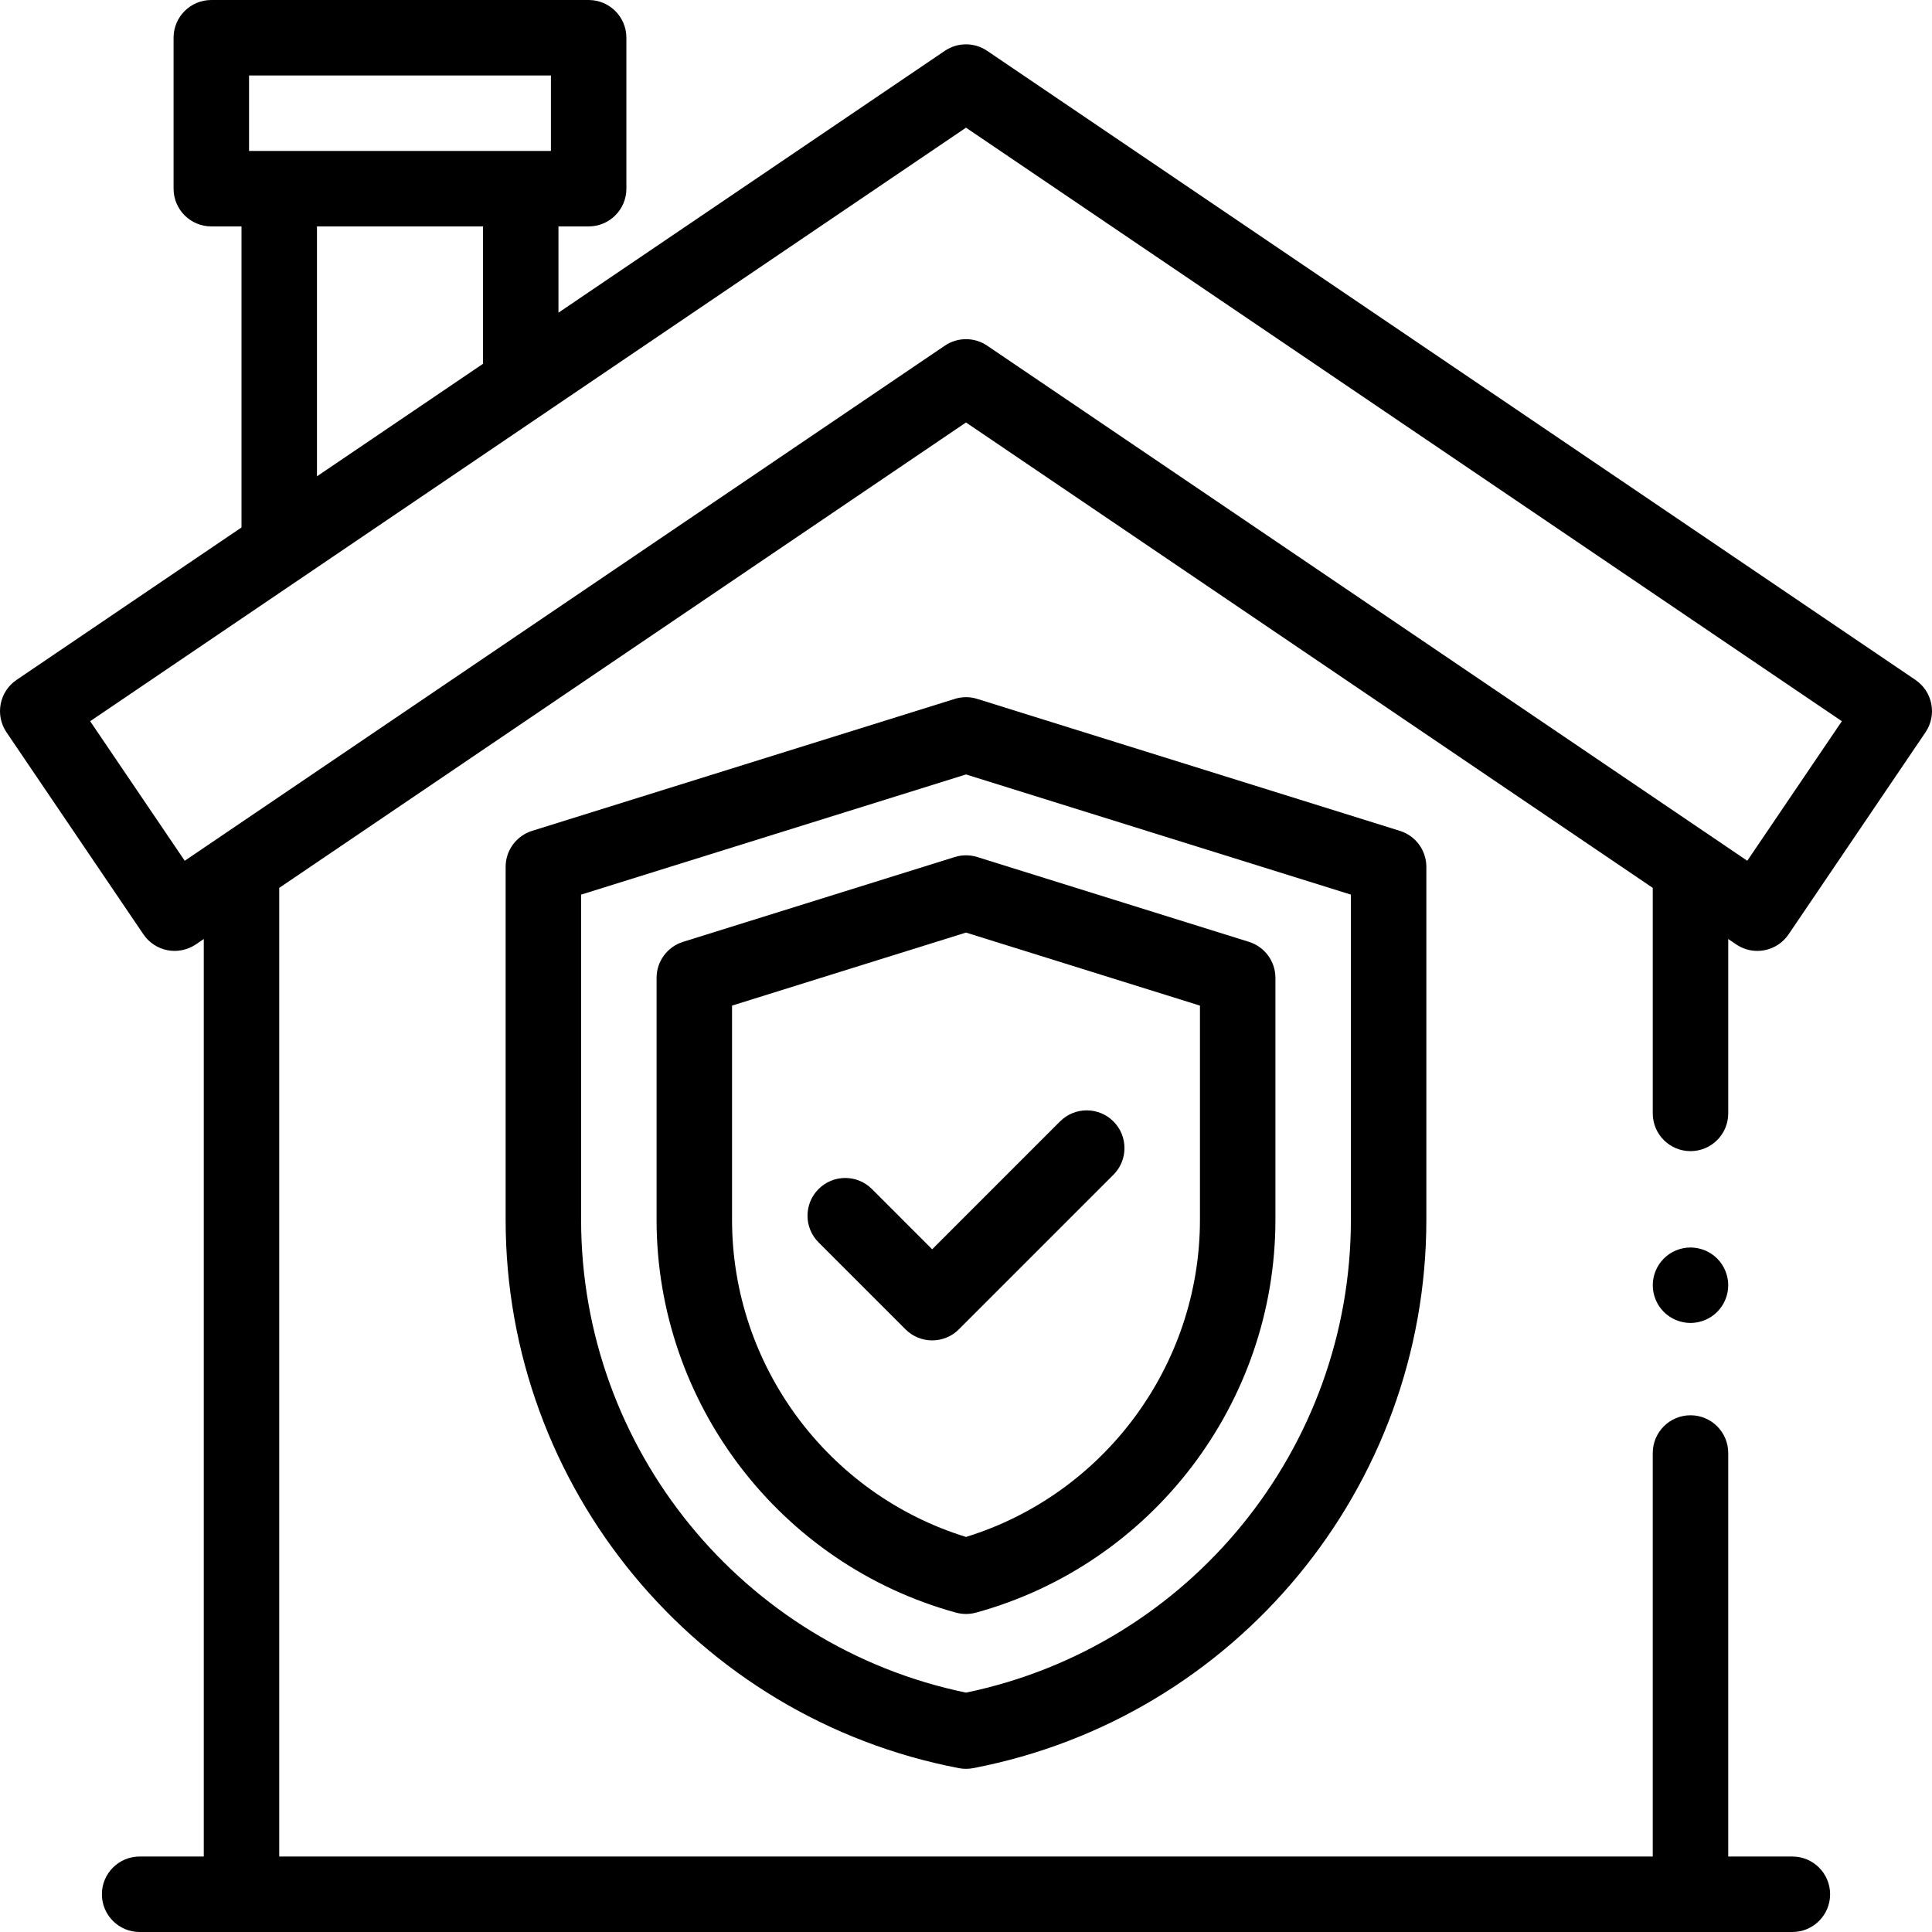 <svg xmlns="http://www.w3.org/2000/svg" height="512pt" viewBox="0 0 512.001 512" width="512pt"><path d="m458 248.848 2.105 1.43c1.668 1.129 3.625 1.723 5.609 1.723.629 0 1.262-.062 1.887-.18 2.605-.5 4.906-2.016 6.395-4.211l36.281-53.543c3.098-4.57 1.902-10.789-2.668-13.887l-246-166.707c-3.387-2.297-7.832-2.297-11.219 0l-102.391 69.387v-22.859h8c5.523 0 10-4.477 10-10v-40c0-5.523-4.477-10-10-10h-100c-5.523 0-10 4.477-10 10v40c0 5.523 4.477 10 10 10h8v79.781l-59.609 40.398c-4.57 3.098-5.766 9.316-2.668 13.887l36.285 53.543c1.488 2.195 3.785 3.711 6.391 4.211 2.605.5 5.301-.059 7.496-1.543l2.109-1.43v243.152h-17c-5.523 0-10 4.477-10 10 0 5.52 4.477 10 10 10h437.996c5.523 0 10-4.48 10-10 0-5.523-4.477-10-10-10h-17v-106.938c0-5.523-4.477-10-10-10s-10 4.477-10 10v106.938h-364v-256.703l182-123.336 182 123.336v59.766c0 5.523 4.477 10 10 10s10-4.477 10-10zm-392-228.848h80v20h-80zm18 40h44v36.41l-44 29.82zm172 29.883c-1.957 0-3.914.57-5.609 1.719l-201.438 136.508-25.062-36.984 232.109-157.293 232.109 157.293-25.062 36.984-201.438-136.508c-1.691-1.148-3.652-1.719-5.609-1.719zm0 0"></path><path d="m448 330.598c-2.629 0-5.211 1.07-7.07 2.93-1.859 1.863-2.93 4.441-2.93 7.07 0 2.641 1.07 5.211 2.93 7.07 1.859 1.871 4.441 2.93 7.07 2.93s5.211-1.059 7.07-2.93c1.859-1.859 2.93-4.43 2.93-7.07 0-2.629-1.07-5.199-2.93-7.07-1.859-1.859-4.441-2.93-7.07-2.93zm0 0"></path><path d="m259.23 185.293c-1.027-.352-2.113-.535-3.223-.535-.004 0-.012 0-.016 0-1.105 0-2.195.184-3.219.535l-111.754 34.891c-4.176 1.305-7.02 5.168-7.02 9.543v93.531c0 70.867 50.516 131.984 120.117 145.32.621.121 1.254.18 1.883.18s1.258-.059 1.883-.18c69.598-13.336 120.117-74.453 120.117-145.32v-93.531c0-4.375-2.844-8.242-7.02-9.543zm98.77 137.965c0 60.648-42.777 113.039-102 125.305-59.219-12.266-102-64.656-102-125.305v-86.176l102-31.844 102 31.844zm0 0"></path><path d="m253.02 227.121-72 22.477c-4.176 1.305-7.02 5.172-7.02 9.547v64.113c0 48.469 32.633 91.277 79.352 104.105.867.238 1.758.355 2.648.355s1.781-.117 2.648-.355c46.719-12.828 79.352-55.641 79.352-104.105v-64.113c0-4.375-2.844-8.242-7.02-9.547l-72-22.477c-1.941-.609-4.02-.609-5.961 0zm64.98 39.375v56.762c0 38.566-25.359 72.734-62 84.047-36.641-11.312-62-45.48-62-84.047v-56.762l62-19.355zm0 0"></path><path d="m231.07 315.105c-3.902-3.906-10.234-3.906-14.141 0s-3.906 10.238 0 14.145l23.039 23.039c1.953 1.953 4.512 2.93 7.07 2.93 2.559 0 5.121-.977 7.07-2.93l40.961-40.961c3.906-3.906 3.906-10.238 0-14.145-3.906-3.902-10.238-3.902-14.145 0l-33.887 33.891zm0 0"></path></svg>